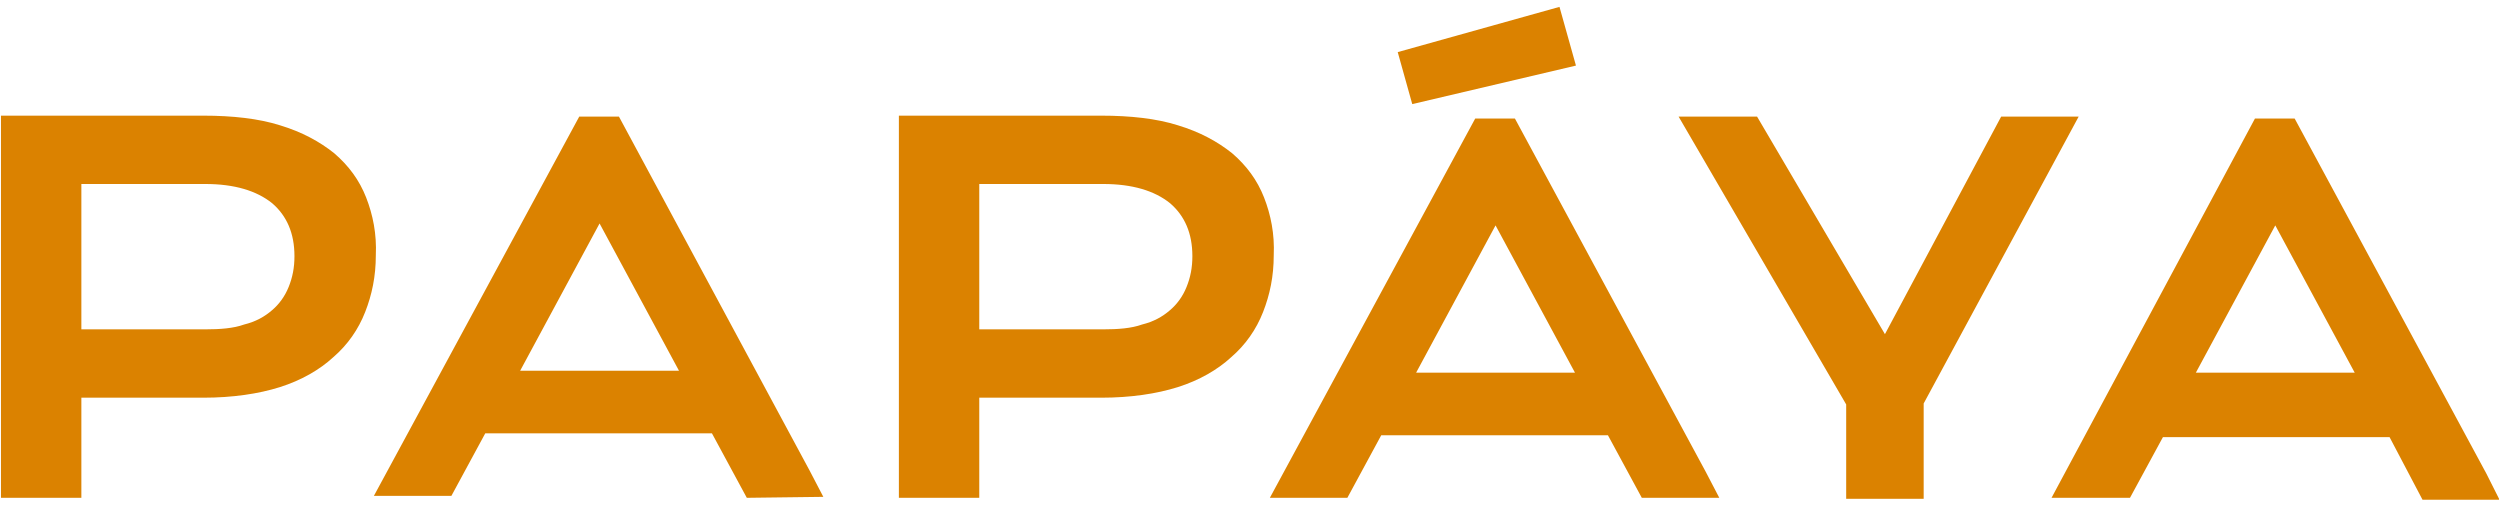 <?xml version="1.0" encoding="UTF-8"?>
<svg xmlns="http://www.w3.org/2000/svg" width="192" height="39" viewBox="0 0 192 39" fill="none">
  <path d="M153.689 8.956L144.763 25.664L134.943 8.956H128.917L141.787 31.061V38.306H147.738V30.987L159.641 8.956H153.689Z" fill="#DB8200"></path>
  <path d="M116.346 9.104H113.296L97.525 38.232H103.477L106.08 33.426H123.488L126.091 38.232H132.042L131.001 36.236L116.346 9.104ZM108.758 28.621L114.858 17.31L120.958 28.621H108.758Z" fill="#DB8200"></path>
  <path d="M47.535 8.956H44.485L28.714 38.084H34.666L37.269 33.278H54.676L57.355 38.232L63.231 38.158L62.19 36.162L47.535 8.956ZM39.947 28.473L46.047 17.162L52.147 28.473H39.947Z" fill="#DB8200"></path>
  <path d="M191.926 38.306L190.959 36.383L176.23 9.104H173.18L157.558 38.232H163.583L166.112 33.574H183.52L186.049 38.379H191.926V38.306ZM168.642 28.621L174.742 17.31L180.842 28.621H168.642Z" fill="#DB8200"></path>
  <path d="M121.033 5.037L119.768 0.528L107.345 4.002L108.461 7.995L121.033 5.037Z" fill="#DB8200"></path>
  <path d="M28.119 15.166C27.599 13.835 26.78 12.726 25.664 11.765C24.549 10.878 23.209 10.139 21.498 9.621C19.862 9.104 17.853 8.882 15.622 8.882H0.074V11.617V38.232H6.249V30.543H15.622C17.853 30.543 19.862 30.247 21.498 29.73C23.135 29.212 24.549 28.399 25.59 27.438C26.706 26.477 27.524 25.294 28.045 23.963C28.566 22.633 28.863 21.228 28.863 19.602C28.938 17.975 28.64 16.497 28.119 15.166ZM22.168 22.041C21.87 22.78 21.424 23.372 20.903 23.816C20.308 24.333 19.639 24.703 18.746 24.924C17.928 25.22 16.886 25.294 15.771 25.294H6.249V14.131H15.771C18.002 14.131 19.713 14.648 20.903 15.609C22.019 16.57 22.614 17.901 22.614 19.675C22.614 20.563 22.466 21.302 22.168 22.041Z" fill="#DB8200"></path>
  <path d="M97.079 15.166C96.558 13.835 95.74 12.726 94.624 11.765C93.508 10.878 92.169 10.139 90.458 9.621C88.821 9.104 86.813 8.882 84.581 8.882H69.034V11.617V38.232H74.985H75.208V30.543H84.581C86.813 30.543 88.821 30.247 90.458 29.73C92.095 29.212 93.508 28.399 94.549 27.438C95.665 26.477 96.484 25.294 97.004 23.963C97.525 22.633 97.823 21.228 97.823 19.602C97.897 17.975 97.6 16.497 97.079 15.166ZM91.127 22.041C90.83 22.78 90.384 23.372 89.863 23.816C89.268 24.333 88.598 24.703 87.706 24.924C86.887 25.22 85.846 25.294 84.73 25.294H75.208V14.131H84.73C86.962 14.131 88.673 14.648 89.863 15.609C90.979 16.57 91.574 17.901 91.574 19.675C91.574 20.563 91.425 21.302 91.127 22.041Z" fill="#DB8200"></path>
</svg>
